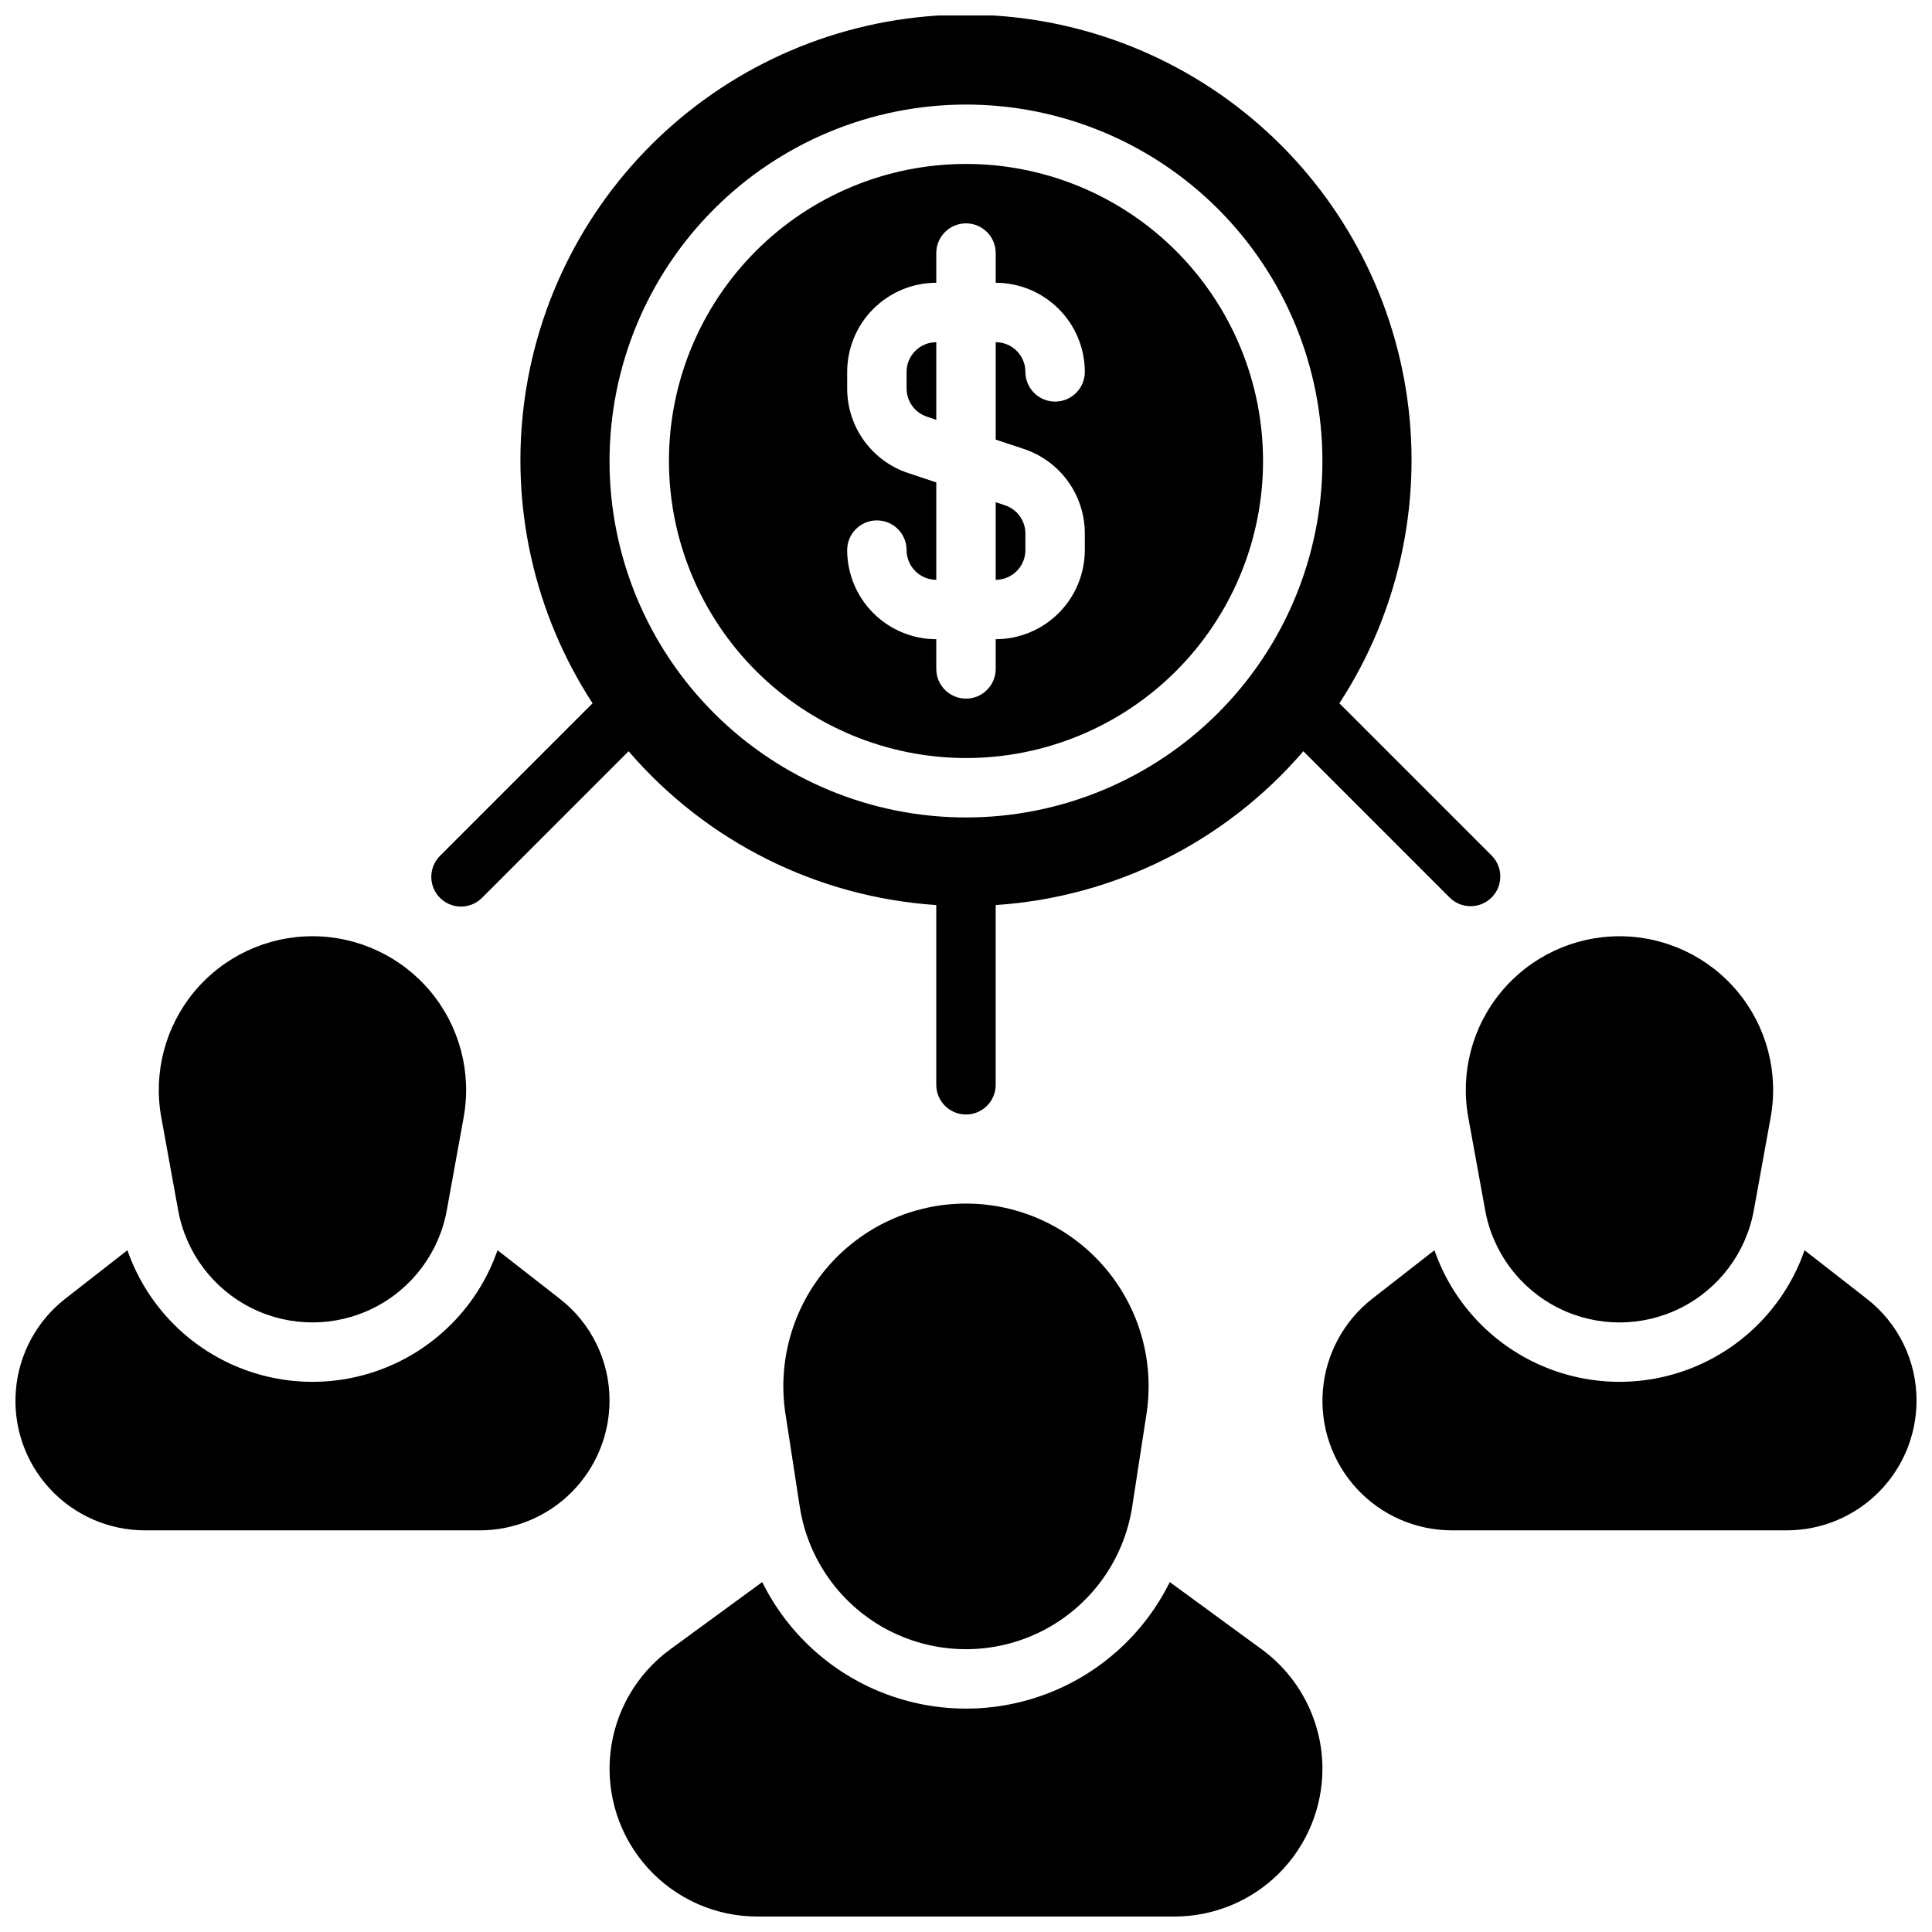 <?xml version="1.0" encoding="UTF-8"?>
<!-- Uploaded to: ICON Repo, www.svgrepo.com, Generator: ICON Repo Mixer Tools -->
<svg width="800px" height="800px" version="1.1" viewBox="144 144 512 512" xmlns="http://www.w3.org/2000/svg">
 <defs>
  <clipPath id="a">
   <path d="m148.09 148.09h503.81v503.81h-503.81z"/>
  </clipPath>
 </defs>
 <g clip-path="url(#a)">
  <path d="m400 344.89c20.875 0 40.898-8.293 55.664-23.059 14.762-14.762 23.055-34.785 23.055-55.66 0-20.879-8.293-40.902-23.055-55.664-14.766-14.766-34.789-23.059-55.664-23.059-20.879 0-40.902 8.293-55.664 23.059-14.766 14.762-23.059 34.785-23.059 55.664 0.023 20.867 8.324 40.879 23.082 55.637s34.77 23.059 55.641 23.082zm-15.344-75.535c-4.707-1.562-8.797-4.57-11.695-8.594-2.898-4.019-4.453-8.852-4.449-13.809v-4.398c0.004-6.262 2.496-12.266 6.922-16.691 4.43-4.43 10.43-6.918 16.691-6.926v-7.871c0-4.348 3.527-7.871 7.875-7.871s7.871 3.523 7.871 7.871v7.871c6.262 0.008 12.262 2.496 16.691 6.926 4.426 4.426 6.918 10.43 6.926 16.691 0 4.348-3.527 7.871-7.875 7.871-4.348 0-7.871-3.523-7.871-7.871-0.004-4.348-3.527-7.867-7.871-7.871v25.812l7.473 2.488c4.703 1.566 8.793 4.57 11.691 8.594 2.898 4.019 4.457 8.855 4.453 13.812v4.394c-0.008 6.262-2.5 12.266-6.926 16.691-4.43 4.43-10.43 6.918-16.691 6.926v7.871c0 4.348-3.523 7.871-7.871 7.871s-7.875-3.523-7.875-7.871v-7.871c-6.262-0.008-12.262-2.496-16.691-6.926-4.426-4.426-6.918-10.43-6.922-16.691 0-4.348 3.523-7.871 7.871-7.871 4.348 0 7.871 3.523 7.871 7.871 0.004 4.348 3.527 7.871 7.871 7.875v-25.812zm7.469-14.105-2.492-0.828 0.004-0.004c-3.219-1.066-5.387-4.078-5.383-7.465v-4.398c0.004-4.348 3.527-7.867 7.871-7.871zm15.746 42.41v-20.57l2.492 0.828-0.004 0.004c3.219 1.066 5.387 4.078 5.383 7.469v4.394c-0.004 4.348-3.527 7.871-7.871 7.875zm28.859 182.2v-0.004c9.199 10.715 13.254 24.914 11.098 38.867l-3.777 24.531c-2.176 14.152-11.016 26.395-23.762 32.914-12.746 6.516-27.848 6.516-40.594 0-12.742-6.519-21.582-18.762-23.758-32.914l-3.777-24.531h-0.004c-2.148-13.957 1.906-28.16 11.102-38.879 9.195-10.719 22.613-16.887 36.738-16.883 14.121 0 27.539 6.172 36.734 16.895zm57.73 132.84c0 10.398-4.129 20.371-11.48 27.723-7.352 7.352-17.324 11.48-27.719 11.48h-110.52c-11.105 0.012-21.691-4.691-29.125-12.938-7.434-8.246-11.02-19.262-9.867-30.305 1.156-11.043 6.945-21.078 15.926-27.605l24.324-17.789c6.676 13.492 18.156 23.996 32.188 29.445 14.031 5.449 29.598 5.449 43.629 0 14.031-5.449 25.516-15.953 32.188-29.445l24.324 17.789c10.109 7.383 16.098 19.133 16.137 31.645zm47.453-205.95h0.004c7.734-9.27 19.188-14.629 31.266-14.633 12.074 0 23.527 5.359 31.262 14.633 7.738 9.27 10.961 21.5 8.797 33.379l-4.465 24.633c-2.039 11.199-9.23 20.789-19.414 25.879-10.184 5.094-22.168 5.094-32.352 0-10.184-5.09-17.375-14.68-19.414-25.879l-4.484-24.633c-2.168-11.883 1.059-24.113 8.805-33.379zm109.99 108.49c-0.02 9.094-3.644 17.812-10.074 24.246-6.434 6.43-15.152 10.055-24.246 10.074h-88.797c-9.594 0-18.75-4.016-25.246-11.074-6.5-7.059-9.75-16.512-8.961-26.074 0.789-9.559 5.543-18.355 13.109-24.254l16.453-12.832c4.75 13.668 14.988 24.734 28.246 30.527 13.258 5.797 28.332 5.797 41.59 0 13.258-5.793 23.5-16.859 28.25-30.527l16.453 12.832c8.375 6.484 13.262 16.488 13.223 27.082zm-465.16-75.113c-2.164-11.883 1.062-24.109 8.797-33.383 7.738-9.27 19.191-14.629 31.266-14.629 12.074 0 23.527 5.359 31.266 14.629 7.738 9.273 10.961 21.5 8.797 33.383l-4.465 24.633v-0.004c-2.039 11.203-9.23 20.789-19.414 25.883-10.184 5.09-22.168 5.09-32.352 0-10.184-5.094-17.375-14.68-19.414-25.883zm118.79 75.113c-0.023 9.094-3.644 17.812-10.078 24.246-6.43 6.43-15.148 10.055-24.246 10.074h-88.797c-9.594 0-18.746-4.016-25.246-11.074-6.5-7.059-9.746-16.512-8.957-26.074 0.789-9.559 5.539-18.355 13.109-24.254l16.453-12.832h-0.004c4.754 13.668 14.992 24.734 28.25 30.527 13.258 5.797 28.332 5.797 41.59 0 13.258-5.793 23.496-16.859 28.246-30.527l16.453 12.832c8.375 6.484 13.266 16.488 13.227 27.082zm-39.359-130.99c2.086 0.004 4.09-0.828 5.562-2.305l38.855-38.859c20.605 23.984 49.984 38.672 81.531 40.766v47.633c0 4.348 3.527 7.871 7.875 7.871s7.871-3.523 7.871-7.871v-47.633c31.547-2.094 60.93-16.781 81.531-40.766l38.855 38.859c3.09 2.981 8 2.938 11.035-0.098 3.035-3.035 3.078-7.945 0.094-11.035l-40.43-40.434h0.004c15.539-23.871 21.926-52.555 17.98-80.766-3.945-28.211-17.953-54.043-39.441-72.738-21.492-18.695-49.016-28.992-77.5-28.992s-56.012 10.297-77.5 28.992c-21.492 18.695-35.5 44.527-39.445 72.738-3.941 28.211 2.445 56.895 17.984 80.766l-40.43 40.434c-2.25 2.25-2.926 5.637-1.707 8.578 1.219 2.941 4.09 4.859 7.273 4.859zm133.82-212.54c25.051 0 49.078 9.953 66.793 27.668 17.719 17.715 27.668 41.742 27.668 66.797 0 25.051-9.949 49.078-27.668 66.793-17.715 17.719-41.742 27.668-66.793 27.668-25.055 0-49.082-9.949-66.797-27.668-17.715-17.715-27.668-41.742-27.668-66.793 0.027-25.047 9.988-49.059 27.699-66.766 17.707-17.711 41.719-27.672 66.766-27.699z"/>
 </g>
</svg>